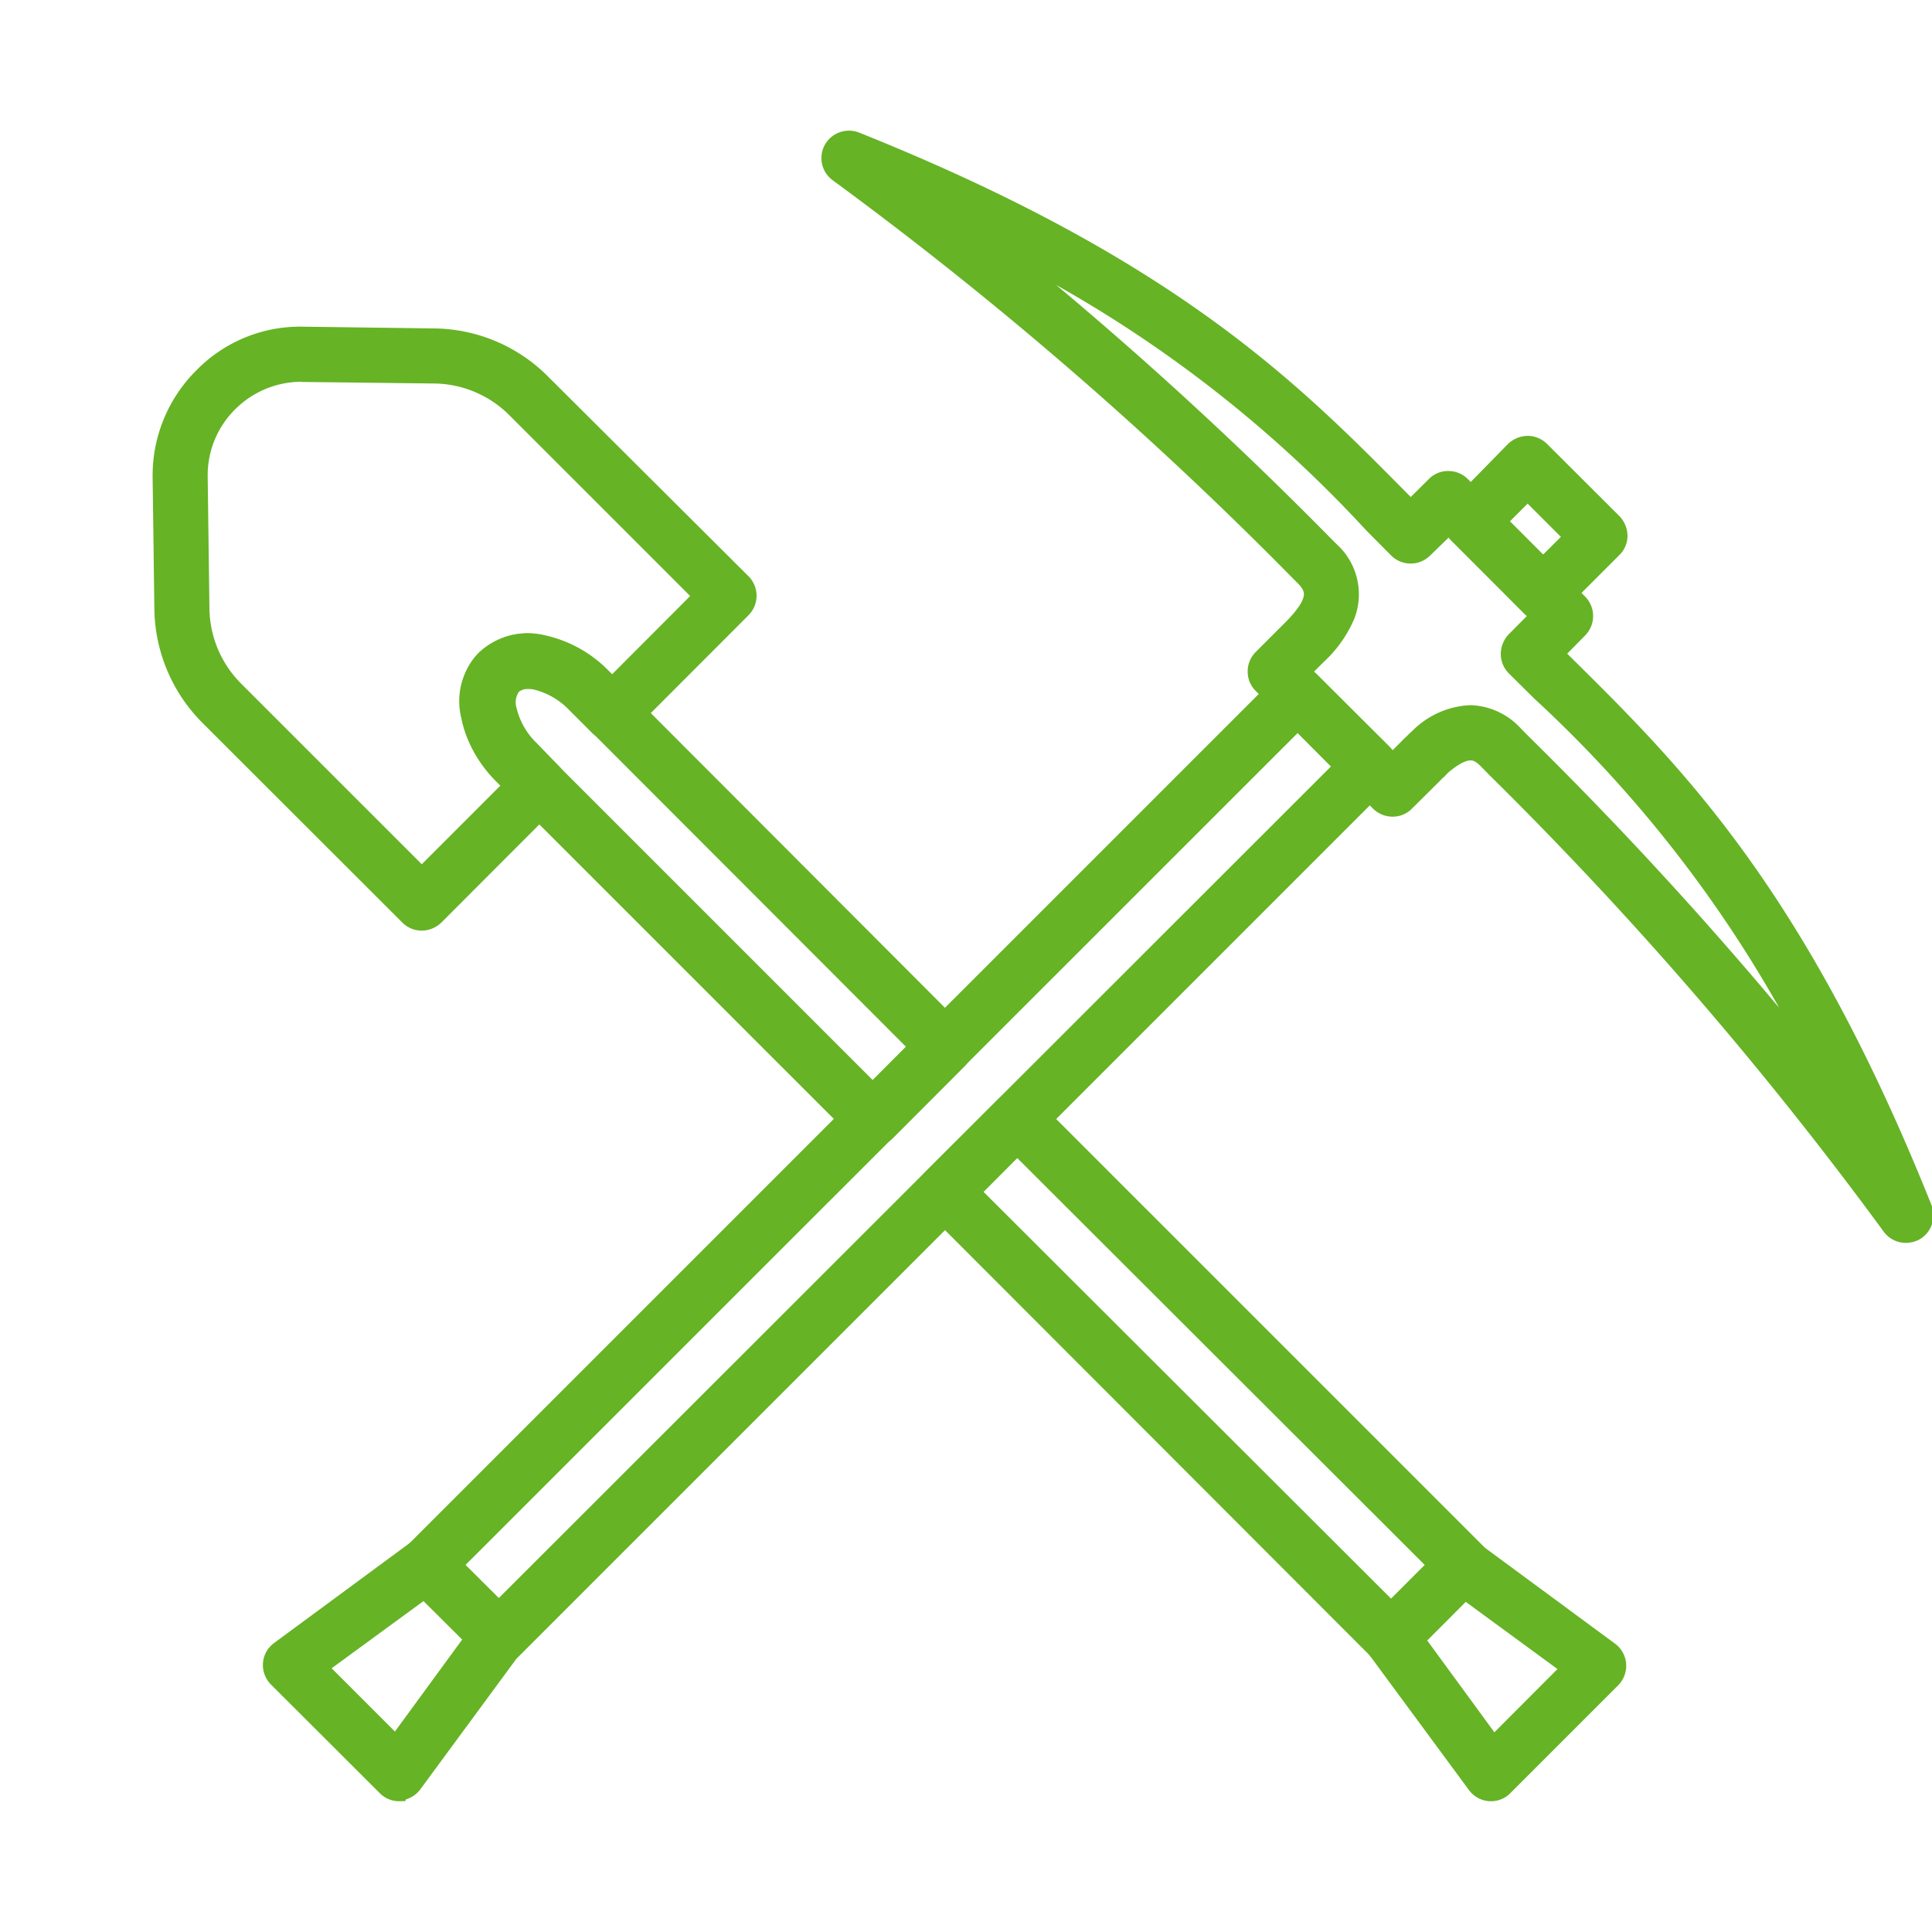 <svg id="Warstwa_1" data-name="Warstwa 1" xmlns="http://www.w3.org/2000/svg" viewBox="0 0 100 100" stroke="#66b325" fill="#66b325"><path d="M45.18,58.85a.93.93,0,0,1-.65-.27L26.08,40.13c-1.94-1.94-2.36-4.57-.94-6a3.23,3.23,0,0,1,3-.75,6.1,6.1,0,0,1,3,1.68l1.19,1.2L49.57,53.53a.93.93,0,0,1,0,1.31l-3.73,3.74a1,1,0,0,1-.66.27ZM27.3,35.16a1.18,1.18,0,0,0-.85.29c-.58.58-.33,2.1.93,3.37l17.8,17.8,2.42-2.44L29.82,36.38a4.38,4.38,0,0,0-2.07-1.18A2.42,2.42,0,0,0,27.3,35.16Z"/><path d="M72,85.69a.93.93,0,0,1-.66-.27L48.26,62.31a.89.89,0,0,1-.27-.65.91.91,0,0,1,.27-.66L52,57.27a.93.93,0,0,1,1.31,0L76.4,80.36a.91.91,0,0,1,.27.66h0a.88.88,0,0,1-.27.65l-3.73,3.74A.92.92,0,0,1,72,85.69Zm-21.8-24L72,83.45,74.45,81,52.65,59.23Z"/><path d="M77.18,92.73H77.1a.93.93,0,0,1-.67-.38l-5.16-7a.93.93,0,0,1,1.5-1.1l4.52,6.18,4.09-4.1-6.17-4.52a.91.91,0,0,1-.2-1.29.93.93,0,0,1,1.29-.2l7,5.16a.93.93,0,0,1,.37.67.94.94,0,0,1-.27.73l-5.62,5.62A.89.89,0,0,1,77.18,92.73Z"/><path d="M21.83,47.67a.93.93,0,0,1-.65-.27L10.82,37.05a8,8,0,0,1-2.33-5.53L8.4,24.71a7.17,7.17,0,0,1,2.12-5.19,7,7,0,0,1,5.19-2.11l6.8.09A7.93,7.93,0,0,1,28,19.83L38.39,30.18a.93.93,0,0,1,0,1.31l-6.08,6.09a.93.93,0,0,1-.65.27h0a.94.94,0,0,1-.66-.27l-1.19-1.19a4.24,4.24,0,0,0-2-1.18,1.41,1.41,0,0,0-1.31.24,1.47,1.47,0,0,0-.25,1.31,4.23,4.23,0,0,0,1.18,2.06L28.57,40a.93.93,0,0,1,0,1.31L22.49,47.4A1,1,0,0,1,21.83,47.67ZM15.62,19.26a5.37,5.37,0,0,0-3.8,1.57,5.31,5.31,0,0,0-1.57,3.86l.09,6.81a6.1,6.1,0,0,0,1.79,4.24l9.7,9.7,4.78-4.78-.53-.53a6,6,0,0,1-1.69-3,3,3,0,0,1,3.73-3.72,5.94,5.94,0,0,1,3,1.68l.54.54,4.77-4.78-9.7-9.7a6.09,6.09,0,0,0-4.24-1.8l-6.81-.08Z"/><path d="M25.82,85.67a.91.91,0,0,1-.65-.27l-3.68-3.66a1,1,0,0,1-.34-.71,1,1,0,0,1,.27-.67L66.51,35.27a1,1,0,0,1,1.31,0L71.57,39a1,1,0,0,1,.27.66.93.93,0,0,1-.27.65L26.48,85.4A1,1,0,0,1,25.82,85.67ZM23.39,81l2.43,2.42L69.6,39.67l-2.43-2.44Zm-1.31,0h0Z"/><path d="M79.86,31.64a.9.9,0,0,1-.66-.28l-3.73-3.73a.92.92,0,0,1,0-1.3l2.94-3a1,1,0,0,1,.66-.27h0a.93.93,0,0,1,.65.27l3.75,3.74a1,1,0,0,1,.27.66.9.9,0,0,1-.28.65l-2.95,2.95A.92.92,0,0,1,79.86,31.64ZM77.43,27l2.43,2.42,1.64-1.63-2.43-2.43Z"/><path d="M20.66,92.73a.89.89,0,0,1-.65-.27l-5.63-5.62a.94.94,0,0,1-.27-.73.91.91,0,0,1,.38-.67l7-5.16a.92.92,0,0,1,1.09,1.49l-6.18,4.52,4.1,4.1,4.52-6.18a.93.93,0,0,1,1.29-.2.94.94,0,0,1,.2,1.3l-5.15,7a.93.93,0,0,1-.68.38Z"/><path d="M98.65,63.83a.91.91,0,0,1-.75-.38A196.15,196.15,0,0,0,77.42,39.74L77,39.31c-.46-.45-1-.84-2.32.26l-.16.15-.1.11a.87.87,0,0,0-.17.16L72.73,41.5a.89.89,0,0,1-.65.27h0a.94.94,0,0,1-.66-.27l-6.07-6.09a.89.89,0,0,1-.27-.65.91.91,0,0,1,.27-.66l1.49-1.49c1.45-1.45,1.35-2.11.68-2.78l-.3-.3A196.77,196.77,0,0,0,43.4,8.93a.92.92,0,0,1-.27-1.19.93.93,0,0,1,1.16-.41c16.28,6.52,22.57,12.88,28.12,18.49l.61.61,1.29-1.28a.88.88,0,0,1,.65-.27h0a.91.91,0,0,1,.66.27l6.07,6.08a.93.93,0,0,1,0,1.31l-1.28,1.3.62.61C86.64,40,93,46.29,99.51,62.56a.94.94,0,0,1-.41,1.16A1,1,0,0,1,98.65,63.83ZM76.1,37a3.17,3.17,0,0,1,2.21,1l.42.43a199.59,199.59,0,0,1,16,17.75,66.1,66.1,0,0,0-15-20.41L78.45,34.5a.93.93,0,0,1-.27-.65,1,1,0,0,1,.27-.67l1.28-1.29L75,27.11,73.67,28.4a.93.93,0,0,1-1.31,0l-1.27-1.28a66,66,0,0,0-20.43-15A200.37,200.37,0,0,1,68.53,28.22l.3.3a3,3,0,0,1,.8,3.33,6.05,6.05,0,0,1-1.48,2.07l-.84.84,4.77,4.78.85-.85a2.66,2.66,0,0,1,.24-.23,3.38,3.38,0,0,1,.27-.26A4,4,0,0,1,76.1,37Z"/></svg>